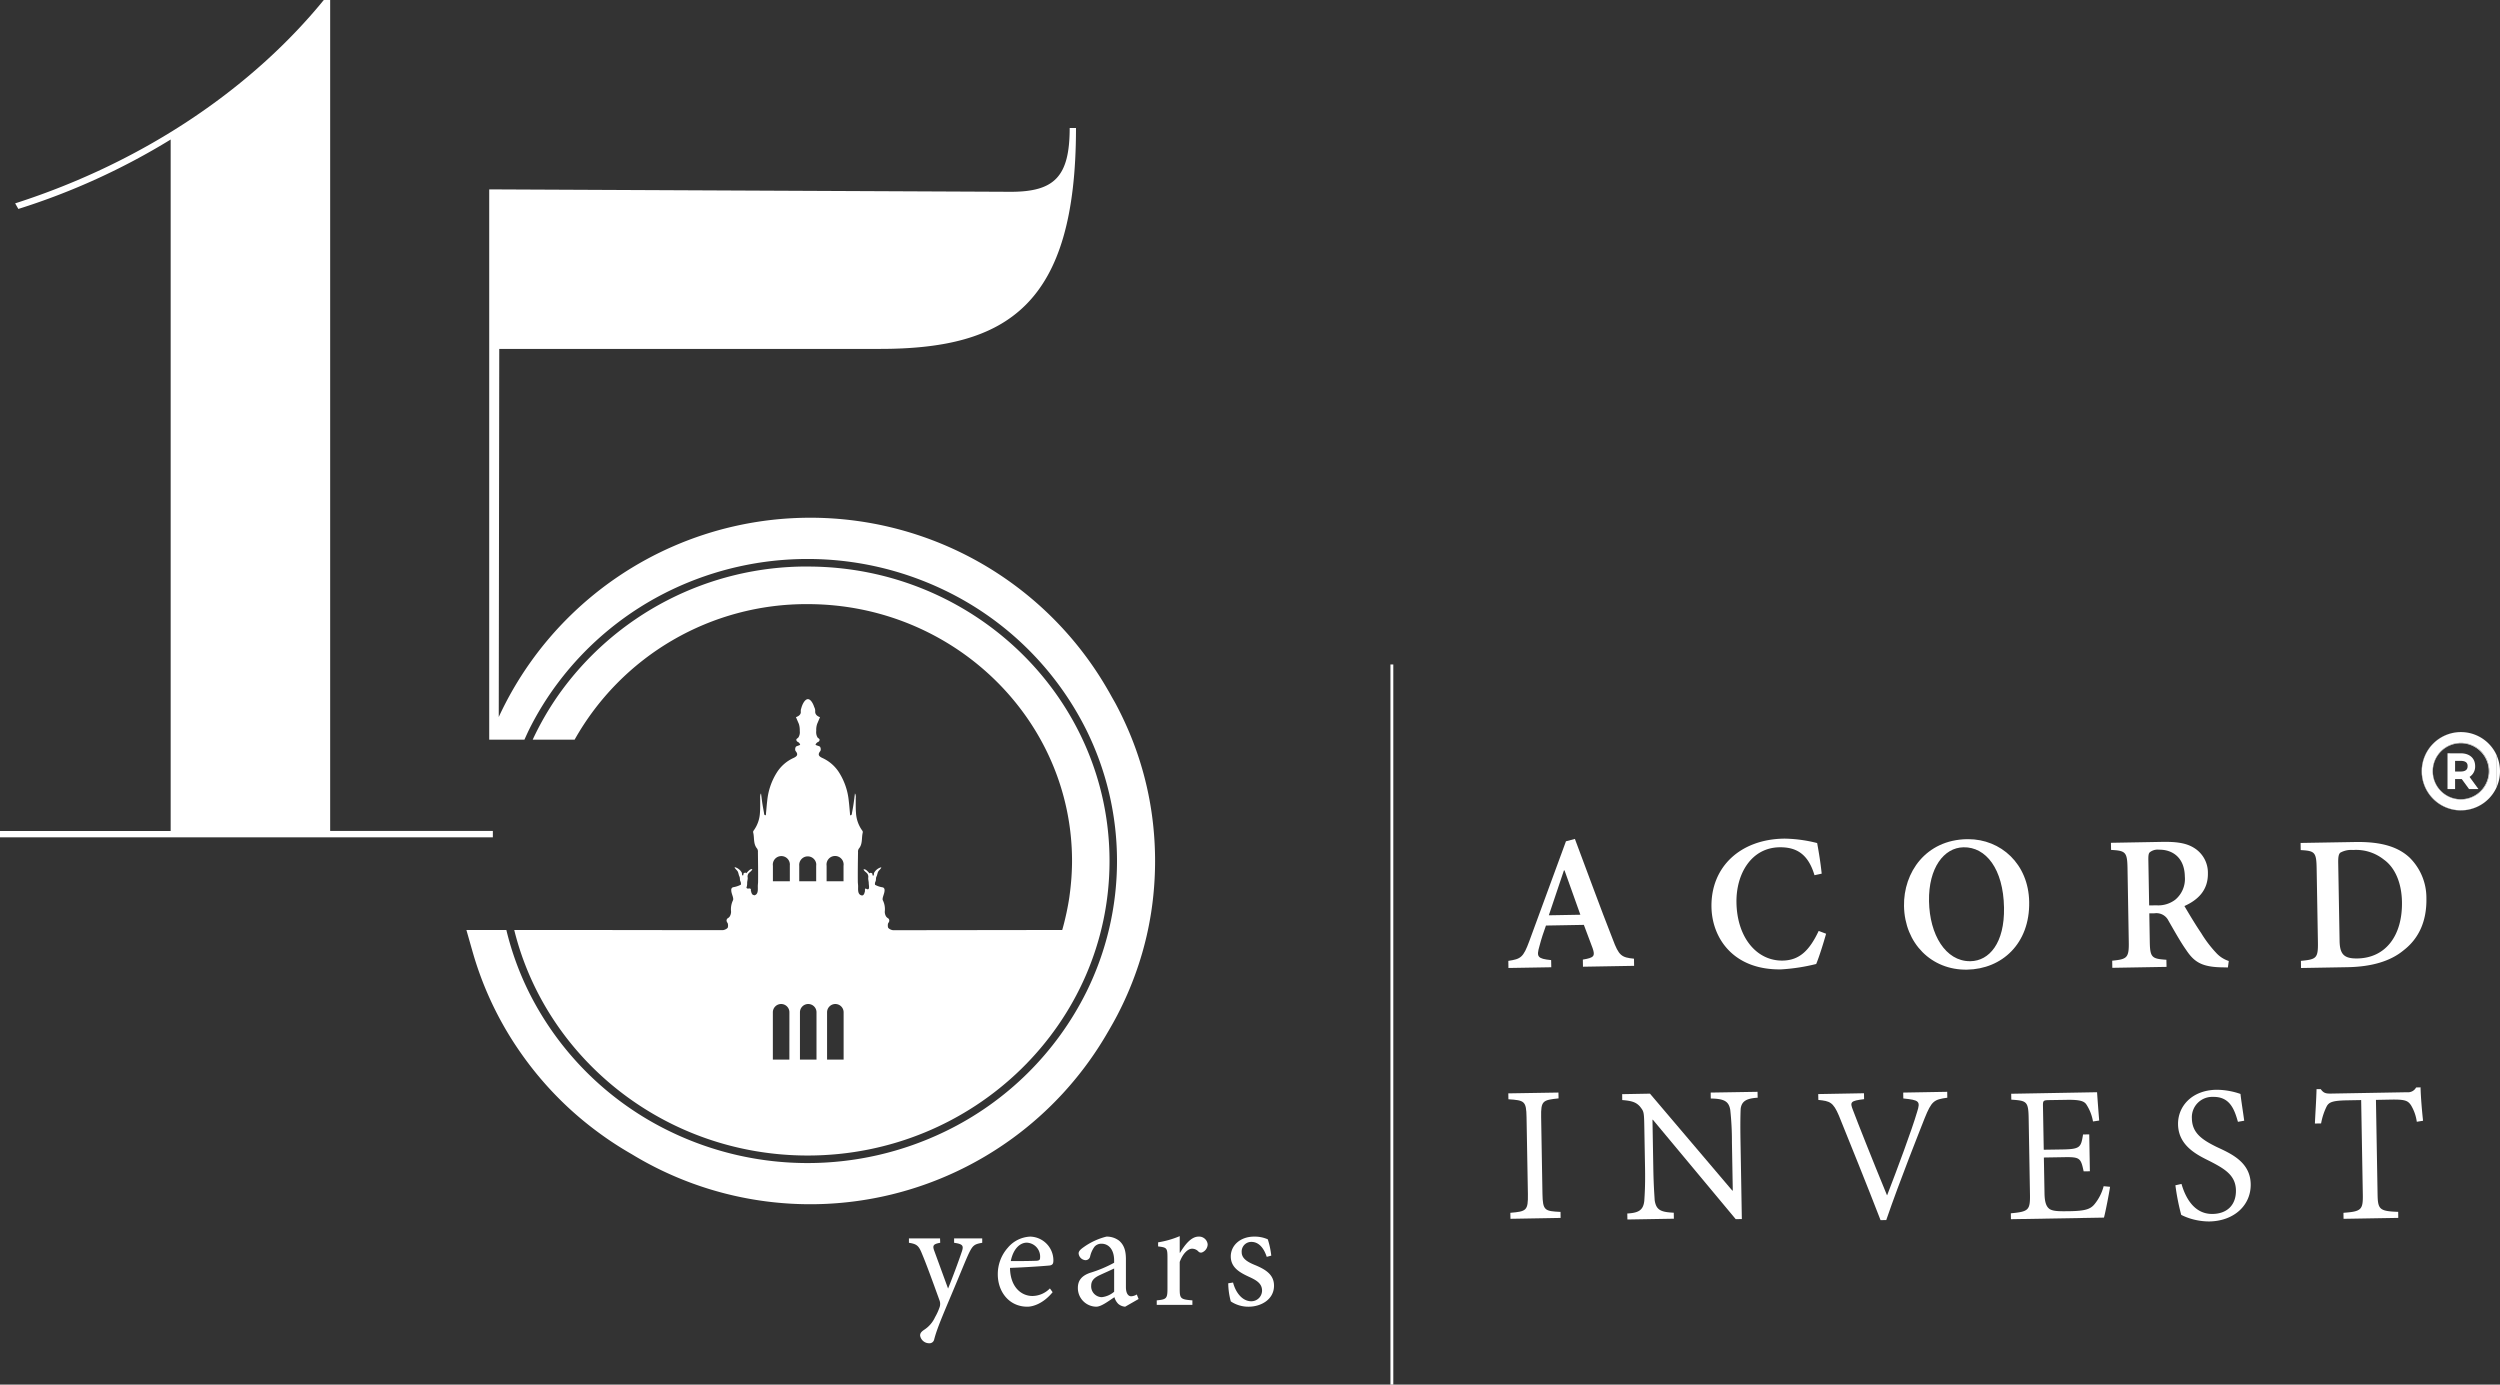 <svg xmlns="http://www.w3.org/2000/svg" width="570" height="315.684" viewBox="0 0 570 315.684"><rect x="0" y="0" width="570" height="315.684" fill="#333333" stroke="none"/><g id="Group_48228" data-name="Group 48228" transform="translate(-73.928 -104.789)"><path id="Path_49861" data-name="Path 49861" d="M457.878,287.884Z" transform="translate(-66.276 -31.605)" fill="#fff"></path><path id="Path_49862" data-name="Path 49862" d="M457.089,287.884h0Z" transform="translate(-66.14 -31.605)" fill="#fff"></path><path id="Path_49863" data-name="Path 49863" d="M457.09,486.334Z" transform="translate(-66.14 -65.861)" fill="#fff"></path><path id="Path_49864" data-name="Path 49864" d="M457.878,486.333Z" transform="translate(-66.276 -65.861)" fill="#fff"></path><path id="Path_49865" data-name="Path 49865" d="M457.741,287.886v0h-.652V452.078h.652Z" transform="translate(-66.14 -31.605)" fill="#fff"></path><path id="Path_49866" data-name="Path 49866" d="M761.645,322.261l-.021.04Z" transform="translate(-118.708 -37.539)" fill="#fff"></path><path id="Path_49867" data-name="Path 49867" d="M752.761,306.551c.086.006.172.012.258.02Q752.89,306.559,752.761,306.551Z" transform="translate(-117.178 -34.827)" fill="#fff"></path><path id="Path_49868" data-name="Path 49868" d="M761.937,321.6v0c-.043.1-.088.2-.135.3C761.848,321.8,761.894,321.7,761.937,321.6Z" transform="translate(-118.738 -37.424)" fill="#fff"></path><path id="Path_49869" data-name="Path 49869" d="M748.383,312.374v8.151h1.727v-2.274h1.283c.082,0,.163,0,.24,0l1.661,2.279h2.144l-2.031-2.772a2.779,2.779,0,0,0,1.276-2.46c0-1.8-1.259-2.92-3.29-2.92Zm4.58,2.92c0,.3,0,1.234-1.57,1.234H750.11V314.1h1.283C752.963,314.1,752.963,315,752.963,315.294Z" transform="translate(-116.422 -35.833)" fill="#fff"></path><path id="Path_49870" data-name="Path 49870" d="M752.481,306.536h0Z" transform="translate(-117.129 -34.825)" fill="#fff"></path><path id="Path_49871" data-name="Path 49871" d="M760.453,311.932v-.039a8.932,8.932,0,0,0-7.251-5.306A8.937,8.937,0,0,1,760.453,311.932Z" transform="translate(-117.254 -34.834)" fill="#fff"></path><path id="Path_49872" data-name="Path 49872" d="M513.381,358.838c-2.9-7.336-5.847-15.511-8.63-22.875l-2.036.544-8.358,22.762c-1.379,3.737-1.931,4.076-4.782,4.5l.026,1.622,9.766-.164-.03-1.629c-3.145-.318-3.363-.776-2.682-3.137.453-1.773.99-3.337,1.5-4.744l8.642-.153c.752,1.939,1.463,3.928,1.995,5.315.615,1.8.345,2.175-2.227,2.6l.028,1.625,11.658-.2-.027-1.628C515.357,362.991,514.772,362.581,513.381,358.838ZM498.81,353.38c1.148-3.344,2.273-6.807,3.444-10.241l.135,0L506,353.254Z" transform="translate(-71.748 -39.904)" fill="#fff"></path><path id="Path_49873" data-name="Path 49873" d="M561.463,365.7a43.448,43.448,0,0,0,7.967-1.227c.67-1.592,1.687-4.842,2.258-6.9l-1.688-.64c-2.1,4.45-4.384,6.7-8.2,6.762-5.9.1-10.407-5.217-10.547-13.2-.116-6.582,3.388-12.518,9.775-12.632,3.854-.064,6.569,1.493,8.013,6.368l1.645-.355c-.287-2.661-.6-4.567-1.036-6.977a31.889,31.889,0,0,0-7.29-1.009c-.107,0-.218,0-.327,0-9.892.171-16.639,6.428-16.479,15.605C545.674,358.495,550.476,365.89,561.463,365.7Z" transform="translate(-81.41 -39.893)" fill="#fff"></path><path id="Path_49874" data-name="Path 49874" d="M612.989,365.787c7.944-.142,14.327-5.921,14.162-15.442-.15-8.71-6.5-14.309-13.9-14.309h-.29c-9.385.171-14.485,7.578-14.351,15.25C598.761,359.781,604.861,365.925,612.989,365.787Zm-.854-27.9h.05c5.086-.093,9.076,4.908,9.228,13.758.145,8.083-3.37,12.143-7.644,12.214h-.138c-5.54,0-9.19-6.032-9.319-13.679C604.175,342.557,607.748,337.971,612.135,337.892Z" transform="translate(-90.568 -39.917)" fill="#fff"></path><path id="Path_49875" data-name="Path 49875" d="M659.412,342.64l.29,16.984c.065,3.627-.414,3.914-3.779,4.249l.027,1.623,12.364-.214-.035-1.624c-3.321-.221-3.725-.5-3.789-4.11l-.108-6.469,1.2-.014a3.052,3.052,0,0,1,3.17,1.688c1.267,2.186,2.687,4.761,4.015,6.641,1.841,2.781,3.582,3.889,8.071,3.992.253,0,.513.008.764.013s.489.015.7.012l.2-1.469a6.694,6.694,0,0,1-2.915-1.9,26.973,26.973,0,0,1-3.381-4.475c-1.354-1.975-3.077-4.894-3.818-6.155,3.085-1.384,5.419-3.609,5.355-7.467a6.624,6.624,0,0,0-3.1-5.755c-1.618-1.031-3.59-1.413-6.645-1.413-.229,0-.462,0-.7.007l-11.663.208.031,1.624C658.905,338.794,659.343,339.062,659.412,342.64Zm5.166-3.546a2.869,2.869,0,0,1,2.039-.529c2.808-.05,5.788,1.575,5.868,6.124a6.158,6.158,0,0,1-2.212,5.3,6.38,6.38,0,0,1-4.249,1.258l-1.675.025-.183-10.385C664.152,339.793,664.232,339.326,664.578,339.094Z" transform="translate(-100.414 -40.045)" fill="#fff"></path><path id="Path_49876" data-name="Path 49876" d="M732.737,340.363c-2.72-2.544-6.585-3.55-11.7-3.55-.243,0-.492,0-.74.006l-12.4.212.025,1.63c3.187.175,3.566.449,3.632,4.114l.291,16.889c.061,3.675-.352,3.912-3.874,4.254l.023,1.627,10.619-.185c5.391-.1,9.733-1.308,12.83-3.9,3.3-2.563,5.237-6.452,5.138-11.8A12.871,12.871,0,0,0,732.737,340.363Zm-11.892,23.006h-.223c-2.86,0-3.787-1.013-3.838-4.023l-.312-17.7c-.021-1.37.083-2,.446-2.376a5.133,5.133,0,0,1,2.941-.632,10.189,10.189,0,0,1,7.033,2.2c2.608,1.863,4.045,5.419,4.115,9.645C731.14,358.049,727.375,363.255,720.845,363.369Z" transform="translate(-109.432 -40.051)" fill="#fff"></path><path id="Path_49877" data-name="Path 49877" d="M501.476,433.073c-3.628-.165-4.048-.321-4.12-4.134l-.3-17.489c-.064-3.716.348-3.883,3.971-4.257L501,405.86l-11.428.187.023,1.345c3.672.239,4.07.4,4.133,4.116L494.037,429c.061,3.764-.325,3.977-4,4.278l.026,1.368,11.43-.2Z" transform="translate(-71.748 -51.97)" fill="#fff"></path><path id="Path_49878" data-name="Path 49878" d="M541.125,405.829l.021,1.356c3.023.048,4.107.6,4.442,2.591a66.074,66.074,0,0,1,.382,7.36l.194,11.031-.113.006-18.768-22.1-6.339.116.016,1.345c2.122.176,3.149.455,4.07,1.511.813,1.077.9,1.077.957,4.306l.172,9.666c.07,3.97-.083,6.109-.172,7.508-.237,2.156-1.345,2.733-3.874,2.874l.025,1.368,10.592-.18-.021-1.367c-2.937-.14-4.005-.588-4.35-2.83-.073-1.3-.251-3.436-.316-7.412l-.191-10.964h.092l18.891,22.675,1.394-.025-.3-17.555c-.076-4.229-.022-6.212.031-7.562.219-1.813,1.395-2.387,3.877-2.552l-.029-1.341Z" transform="translate(-77.162 -51.933)" fill="#fff"></path><path id="Path_49879" data-name="Path 49879" d="M594.348,405.833l.024,1.343c3.635.363,3.941.615,3.142,3.081-1.159,3.995-4.627,13.29-6.824,18.972h-.045c-3.329-8.077-6.626-16.407-7.755-19.406-.725-1.828-.588-2.112,2.539-2.488l-.025-1.349-10.432.188L575,407.51c2.629.263,3.371.5,4.683,3.568,2.549,6.3,6.435,15.908,9.5,23.842l1.3-.025c3.114-9.065,7.7-20.513,8.747-23.2,1.607-3.963,2.112-4.268,5.174-4.693l-.024-1.345Z" transform="translate(-86.489 -51.936)" fill="#fff"></path><path id="Path_49880" data-name="Path 49880" d="M647.109,431.323c-.933,1.138-2.2,1.509-5.528,1.57-2.3.034-3.81.058-4.683-.48-.77-.545-1.139-1.547-1.173-3.6l-.147-8.155,4.351-.072c3.852-.073,4.065.1,4.719,3.229l1.42-.021-.143-8.413-1.413.026c-.466,2.933-.646,3.333-4.613,3.41l-4.345.067-.178-9.916c-.021-1.258.046-1.377,1.4-1.4l3.765-.057c3.134-.062,4.256.218,4.8,1.166a10.235,10.235,0,0,1,1.438,3.763l1.415-.212c-.2-2.387-.42-5.452-.487-6.456l-19.577.349.025,1.343c3.481.242,3.887.349,3.955,4.188l.3,17.425c.06,3.593-.328,3.927-4.364,4.3l.023,1.345,21.212-.363c.367-1.355,1.2-5.674,1.388-7.024l-1.46-.137A10.805,10.805,0,0,1,647.109,431.323Z" transform="translate(-95.649 -51.955)" fill="#fff"></path><path id="Path_49881" data-name="Path 49881" d="M682.8,418.131c-3.351-1.657-5.584-3.182-5.643-6.493A4.639,4.639,0,0,1,682,406.721c3.878-.074,4.883,2.974,5.657,5.682l1.432-.254c-.395-2.879-.684-4.546-.847-6.1a16.856,16.856,0,0,0-5.268-.953h-.236c-5.547.091-8.809,3.735-8.735,7.906.086,5.069,4.722,7.1,7.345,8.424,3.306,1.71,5.8,3.18,5.852,6.593.06,3.184-1.853,5.328-5.3,5.387-4.476.078-6.345-4.189-7.11-6.844l-1.39.309a51.113,51.113,0,0,0,1.329,6.752,13.828,13.828,0,0,0,2.053.831,14.667,14.667,0,0,0,4.357.666c5.7-.1,9.509-3.742,9.429-8.509C690.483,421.53,686.017,419.634,682.8,418.131Z" transform="translate(-103.48 -51.839)" fill="#fff"></path><path id="Path_49882" data-name="Path 49882" d="M734.912,404.452a2.069,2.069,0,0,1-2.053,1.088l-17.26.305c-1.211.022-1.769-.064-2.431-1.02l-.953.01c-.059,2.444-.261,5.252-.377,7.843l1.415-.027a14.4,14.4,0,0,1,1.28-3.9c.541-.99,1.447-1.312,4.768-1.368l3.086-.056.376,21.517c.058,3.5-.312,3.885-4.413,4.187l.02,1.371,12.477-.212-.018-1.377c-4.283-.15-4.641-.562-4.7-4.03l-.372-21.5,3.324-.062c3.318-.063,3.923.23,4.641,1.241a9.839,9.839,0,0,1,1.349,3.811l1.429-.231c-.265-2.412-.528-5.549-.569-7.615Z" transform="translate(-110.114 -51.721)" fill="#fff"></path><path id="Path_49883" data-name="Path 49883" d="M744.286,315.952a6.458,6.458,0,1,0,6.461-6.459A6.467,6.467,0,0,0,744.286,315.952Zm12.794.017a6.369,6.369,0,1,1-6.369-6.37A6.377,6.377,0,0,1,757.08,315.97Z" transform="translate(-115.715 -35.335)" fill="#fff"></path><path id="Path_49884" data-name="Path 49884" d="M753.073,306.575l.106.01Z" transform="translate(-117.232 -34.831)" fill="#fff"></path><path id="Path_49885" data-name="Path 49885" d="M750.187,324.389a8.93,8.93,0,0,0,7.921-4.8,8.91,8.91,0,1,1-7.884-13.056c.106,0,.213,0,.319.006-.118,0-.237-.009-.356-.009a8.932,8.932,0,0,0,0,17.864Z" transform="translate(-115.192 -34.823)" fill="#fff"></path><path id="Path_49886" data-name="Path 49886" d="M761.776,321.957q-.062.126-.127.251C761.692,322.125,761.735,322.042,761.776,321.957Z" transform="translate(-118.712 -37.487)" fill="#fff"></path><path id="Path_49887" data-name="Path 49887" d="M762.694,316.583a8.89,8.89,0,0,0-.729-3.536v7.072A8.893,8.893,0,0,0,762.694,316.583Z" transform="translate(-118.766 -35.949)" fill="#fff"></path><path id="Path_49888" data-name="Path 49888" d="M752.511,306.537c.07,0,.138.008.207.012C752.65,306.544,752.581,306.539,752.511,306.537Z" transform="translate(-117.135 -34.825)" fill="#fff"></path><path id="Path_49889" data-name="Path 49889" d="M741.322,315.441a8.91,8.91,0,0,0,16.8,4.144l.021-.04c.043-.084.085-.167.127-.252s.092-.2.135-.3v-7.072a8.938,8.938,0,0,0-7.251-5.345l-.106-.01c-.086-.008-.172-.014-.258-.02-.069,0-.137-.009-.207-.012h-.024c-.106,0-.213-.006-.32-.006A8.921,8.921,0,0,0,741.322,315.441Zm15.367,0a6.458,6.458,0,1,1-6.454-6.459A6.466,6.466,0,0,1,756.689,315.441Z" transform="translate(-115.203 -34.824)" fill="#fff"></path><path id="Path_49890" data-name="Path 49890" d="M324.4,447.056c1.894.276,2.273.757,3,2.548,1.033,2.446,2.549,6.647,3.961,10.541a2.28,2.28,0,0,1,.036,1.584A12.736,12.736,0,0,1,330.362,464a6.777,6.777,0,0,1-2.549,2.929c-.586.413-.861.722-.861,1.274a2.085,2.085,0,0,0,2.033,1.757,1.087,1.087,0,0,0,1.171-.861c.482-1.86,1.2-3.754,3.547-9.3,2.377-5.615,3.479-8.439,4.307-10.231.93-1.929,1.274-2.2,3.1-2.514v-1H334.7v1c1.963.276,2.205.654,1.79,1.929-.757,2.273-2.2,6.131-3.168,8.508l-3.135-8.577c-.447-1.206-.275-1.584,1.344-1.86l-.035-1H324.4Z" transform="translate(-43.236 -58.908)" fill="#fff"></path><path id="Path_49891" data-name="Path 49891" d="M361.562,450.931a5.427,5.427,0,0,0-5.27-5.373,7.052,7.052,0,0,0-5.132,2.549,9.062,9.062,0,0,0-2.274,6.061c0,3.892,2.514,7.371,6.751,7.371,1.136,0,3.513-.586,5.753-3.306l-.621-.861a5.66,5.66,0,0,1-4,1.723c-2.411,0-5.028-1.9-5.1-6.406,4.1-.139,8.508-.483,9.094-.552C361.425,452,361.562,451.688,361.562,450.931Zm-3.892.138c-2,.069-3.928.069-5.822.069.551-2.756,2.068-4.2,3.651-4.2a3.177,3.177,0,0,1,3.032,3.411C358.532,450.862,358.324,451.034,357.67,451.069Z" transform="translate(-47.462 -58.822)" fill="#fff"></path><path id="Path_49892" data-name="Path 49892" d="M379.291,459.37a3.387,3.387,0,0,0,.861,1.515,2.709,2.709,0,0,0,1.584.654l3.066-1.756-.413-1.033a2.653,2.653,0,0,1-1.275.413c-.585,0-1.205-.516-1.205-2.1v-6.337c0-1.792-.344-3.2-1.551-4.237a4.612,4.612,0,0,0-2.894-.93,15.288,15.288,0,0,0-5.2,2.411c-.689.483-1.137.9-1.137,1.413a1.692,1.692,0,0,0,1.55,1.549,1.058,1.058,0,0,0,1.067-.827,5.984,5.984,0,0,1,1-2.24,2.072,2.072,0,0,1,1.585-.687c1.688,0,2.894,1.376,2.894,3.822v.516a28.427,28.427,0,0,1-5.409,2.275c-1.962.654-2.859,1.756-2.859,3.444a4.24,4.24,0,0,0,4.2,4.3C376.26,461.54,377.879,460.3,379.291,459.37Zm-5.3-2.584c0-1.24.725-1.894,2.1-2.515.723-.344,2.377-1.068,3.135-1.446v5.3a5.162,5.162,0,0,1-2.825,1.241A2.475,2.475,0,0,1,373.986,456.786Z" transform="translate(-51.272 -58.822)" fill="#fff"></path><path id="Path_49893" data-name="Path 49893" d="M400.751,448.292a1.994,1.994,0,0,1,1.482.689.8.8,0,0,0,.93.1,2.019,2.019,0,0,0,1.136-1.791,1.964,1.964,0,0,0-2.066-1.756c-1.688,0-3.1,1.825-4.237,3.685h-.069v-3.789A21.086,21.086,0,0,1,393,446.844v.93c2,.242,2.135.345,2.135,2.618v7.026c0,2.24-.241,2.448-2.446,2.653v1.034h8.129v-1.034c-2.72-.205-2.893-.413-2.893-2.653v-6.1C398.651,449.361,399.821,448.292,400.751,448.292Z" transform="translate(-55.024 -58.801)" fill="#fff"></path><path id="Path_49894" data-name="Path 49894" d="M417.657,460.3c-2.067,0-3.583-2-4.167-4.272l-1.1.172a16.382,16.382,0,0,0,.586,4.134,7.18,7.18,0,0,0,4.064,1.205c2.79,0,5.787-1.619,5.787-4.787,0-2.481-1.827-3.686-4.444-4.753-1.584-.655-2.927-1.446-2.927-2.893a2.192,2.192,0,0,1,2.2-2.343c1.653,0,2.824,1.31,3.513,3.41l1.033-.276a18.756,18.756,0,0,0-.793-3.72,7.375,7.375,0,0,0-3.1-.62c-3.238,0-5.339,2.066-5.339,4.512,0,2.687,2.273,3.789,4.442,4.788,1.688.792,2.688,1.55,2.688,3.031A2.447,2.447,0,0,1,417.657,460.3Z" transform="translate(-58.424 -58.822)" fill="#fff"></path><path id="Path_49895" data-name="Path 49895" d="M224.466,343.784h-8.829c7.279,29.456,34.5,51.412,66.9,51.412,37.954,0,68.823-30.12,68.823-67.144s-30.873-67.142-68.823-67.142l-.01-.007a69.284,69.284,0,0,0-56.913,29.436,66.627,66.627,0,0,0-5.774,10.048H229.4a60.6,60.6,0,0,1,53.126-30.909c33.243,0,60.288,26.273,60.288,58.566,0,1.243-.054,2.475-.133,3.7-.018.293-.045.583-.069.874q-.128,1.585-.344,3.146c-.021.155-.039.312-.06.467-.17,1.176-.389,2.334-.63,3.485-.05.236-.1.47-.154.7-.242,1.089-.509,2.169-.812,3.233-.012.041-.021.085-.032.126H339.3c-9.806.013-31.991.045-37.226.049-.434,0-1.147-.356-1.219-.658a2.131,2.131,0,0,1-.01-.794c.052-.223.251-.359.28-.6a.617.617,0,0,0-.285-.688,1.412,1.412,0,0,1-.421-.389,2.071,2.071,0,0,1-.3-1.118,4.562,4.562,0,0,0-.416-2.523c-.276-.4.245-1.342.343-2.041.069-.41.035-.871-.446-.968a5.191,5.191,0,0,1-1.7-.573,1.147,1.147,0,0,1,.108-.764c.165-.363.031-.76.222-1.12s.2-.812.414-1.171c.177-.3.639-.592.68-.942a2.571,2.571,0,0,0-1.653,1.291c-.052.14.016.53-.165.608-.238.094-.164-.377-.248-.471-.115-.145-.555-.254-.591-.016-.321-.3-.855-1.089-1.39-.937.128.414.632.658.887,1a1.319,1.319,0,0,1,.177.954c-.021.41.124.793.124,1.214,0,.493.353,1.755-.564,1.269-.124-.062-.1-.151-.229,0-.115.114-.068.449-.065.6l-.047.036c-.053.379-.256.971-.72.866-.944-.206-.8-1.336-.8-2.073,0-.352-.065-.7-.068-1.052-.02-2.25.01-4.5.047-6.746a1.263,1.263,0,0,1,.164-.763c.918-1.053.617-2.394.888-3.59a.676.676,0,0,0-.017-.458,7.559,7.559,0,0,1-1.5-4.155c-.059-.737-.061-1.471-.059-2.214v-1.1a2.087,2.087,0,0,0-.087-.96c-.151-.214-.115-.011-.115.1-.046.242-.068.494-.1.741-.07.523-.139,1.052-.217,1.571-.094.62-.21,1.243-.329,1.864-.037.2-.016.467-.238.556s-.212-.13-.223-.294c-.015-.329-.057-.658-.083-.987-.057-.658-.114-1.307-.194-1.964a14.774,14.774,0,0,0-2.162-6.421,8.829,8.829,0,0,0-3.81-3.367c-.788-.358-1.225-.76-.494-1.62a1.062,1.062,0,0,0-.077-.94c-.139-.214-1.072-.338-1.032-.52a1.288,1.288,0,0,1,.544-.582.492.492,0,0,0,.344-.343c.152-.386-.224-.441-.435-.7a2.4,2.4,0,0,1-.291-1.513,4.139,4.139,0,0,1,.208-1.581c.063-.141.646-1.53.646-1.53s-1.191-.313-1.093-1.354a1.846,1.846,0,0,0-.229-.949c-.28-.875-.823-1.8-1.432-1.8-.693,0-1.285,1.147-1.524,2.107a1.355,1.355,0,0,0-.1.638.289.289,0,0,0-.012.1c0,.025.012.037.012.056.052.887-1.108,1.193-1.108,1.193s.592,1.389.658,1.53a4.7,4.7,0,0,1,.213,1.628,2.184,2.184,0,0,1-.309,1.468c-.2.262-.586.315-.439.7a.539.539,0,0,0,.344.344,1.2,1.2,0,0,1,.494.581c.031.183-.839.306-.987.52a1.052,1.052,0,0,0-.072.941c.741.86.294,1.261-.495,1.62a8.815,8.815,0,0,0-3.8,3.358,14.765,14.765,0,0,0-2.16,6.422c-.079.658-.14,1.316-.193,1.964-.03.328-.068.658-.088.987-.01.164.026.374-.214.294s-.2-.353-.243-.556c-.1-.621-.229-1.245-.328-1.864-.084-.52-.151-1.048-.217-1.571-.035-.246-.056-.493-.1-.741-.02-.1.017-.311-.114-.1a2.48,2.48,0,0,0-.1.96v1.1c0,.742,0,1.48-.057,2.213a7.532,7.532,0,0,1-1.5,4.156.642.642,0,0,0-.015.459c.265,1.2-.025,2.536.886,3.591a1.247,1.247,0,0,1,.165.762c.026,2.239.065,4.489.037,6.746,0,.352-.06.7-.06,1.051,0,.735.144,1.866-.8,2.072l-.047-.012.047-.015c-.038,0-.073-.015-.115-.017l-.262-.1a1.229,1.229,0,0,1-.338-.746l-.048-.034c-.046-.035.011-.372-.021-.447a.27.27,0,0,0-.173-.171.644.644,0,0,0-.329-.011.494.494,0,0,1-.414-.065c-.164-.145-.042-.27,0-.434a3.125,3.125,0,0,0,.069-.745c0-.42.142-.8.131-1.211a1.249,1.249,0,0,1,.164-.955c.256-.337.755-.581.885-1-.52-.147-1.078.639-1.388.933-.037-.229-.472-.124-.586.019-.084.1-.011.564-.254.468-.164-.067-.114-.459-.164-.606a2.523,2.523,0,0,0-1.646-1.286c.041.344.495.641.673.938.221.353.221.8.413,1.172s.051.756.229,1.116a1.255,1.255,0,0,1,.115.777,5.624,5.624,0,0,1-1.72.573.584.584,0,0,0-.472.659,1.508,1.508,0,0,0,.022.329c.072.519.394,1.183.419,1.645a.6.6,0,0,1-.067.37v.026a4.62,4.62,0,0,0-.42,2.523,2.114,2.114,0,0,1-.3,1.119,1.305,1.305,0,0,1-.419.388.621.621,0,0,0-.287.688c.036.238.229.374.277.6a1.967,1.967,0,0,1,0,.794c-.067.309-.8.658-1.223.658-3.939,0-17.468-.018-28.106-.034Zm53.9,29.537H274.6V362.539a1.887,1.887,0,0,1,3.774,0Zm.106-44.187v3.536h-3.86v-3.536a1.943,1.943,0,1,1,3.85-.533,1.918,1.918,0,0,1,0,.533ZM282.362,327a1.95,1.95,0,0,1,2.116,1.616,1.929,1.929,0,0,1,0,.517v3.536h-3.863v-3.536A1.949,1.949,0,0,1,282.362,327Zm2.19,46.32h-3.774V362.539a1.887,1.887,0,0,1,3.774,0Zm6.182,0h-3.773V362.539a1.886,1.886,0,1,1,3.773,0Zm-.021-44.753a1.91,1.91,0,0,1,0,.566v3.536h-3.857v-3.536a1.949,1.949,0,0,1,3.857-.566Z" transform="translate(-24.461 -26.948)" fill="#fff"></path><path id="Path_49896" data-name="Path 49896" d="M186.3,295.7v-1.455H149.206V104.789h-1.455c-16,19.639-40.366,36.729-70.368,46.367l.728,1.272A155.382,155.382,0,0,0,112.84,136.6V294.255H73.928V295.7Z" transform="translate(0 0)" fill="#fff"></path><path id="Path_49897" data-name="Path 49897" d="M347.716,347.856q.489-.8.959-1.619c.038-.064.079-.128.115-.193.114-.184.214-.372.322-.558q.891-1.529,1.72-3.1.885-1.7,1.686-3.44A76.672,76.672,0,0,0,356.582,328q.539-1.886.982-3.811.588-2.564,1-5.194.3-1.924.5-3.879a77,77,0,0,0,0-15.851l0-.005a74.629,74.629,0,0,0-6.319-23.331q-1.044-2.312-2.234-4.542c-.262-.493-.549-.973-.822-1.459-.3-.534-.588-1.073-.9-1.6l-.011-.017a78.246,78.246,0,0,0-138.95,6.044l.114-83.926h86.77c29.093,0,44.728-10,44.728-50.367H340c0,11.092-3.454,14.547-13.454,14.547l-118.892-.553V279.529h8.026c.375-.828.745-1.659,1.147-2.47a68.466,68.466,0,0,1,6.507-10.5,70.407,70.407,0,0,1,26.122-21.316,71.959,71.959,0,0,1,61.738.078,69.976,69.976,0,0,1,32.621,32.022,67.341,67.341,0,0,1,0,59.691,69.95,69.95,0,0,1-32.154,31.79,71.873,71.873,0,0,1-62.674.079,69.966,69.966,0,0,1-32.242-31.738,67.343,67.343,0,0,1-5.182-14.244h-9.109L203.9,328a76.964,76.964,0,0,0,9.656,21.039q1.134,1.72,2.356,3.388a78.37,78.37,0,0,0,8.3,9.574q1.469,1.438,3.017,2.8a79.325,79.325,0,0,0,6.472,5.112q1.685,1.2,3.44,2.308c.99.63,2,1.232,3.021,1.819A78.274,78.274,0,0,0,347.716,347.856Z" transform="translate(-22.185 -6.089)" fill="#fff"></path></g></svg>